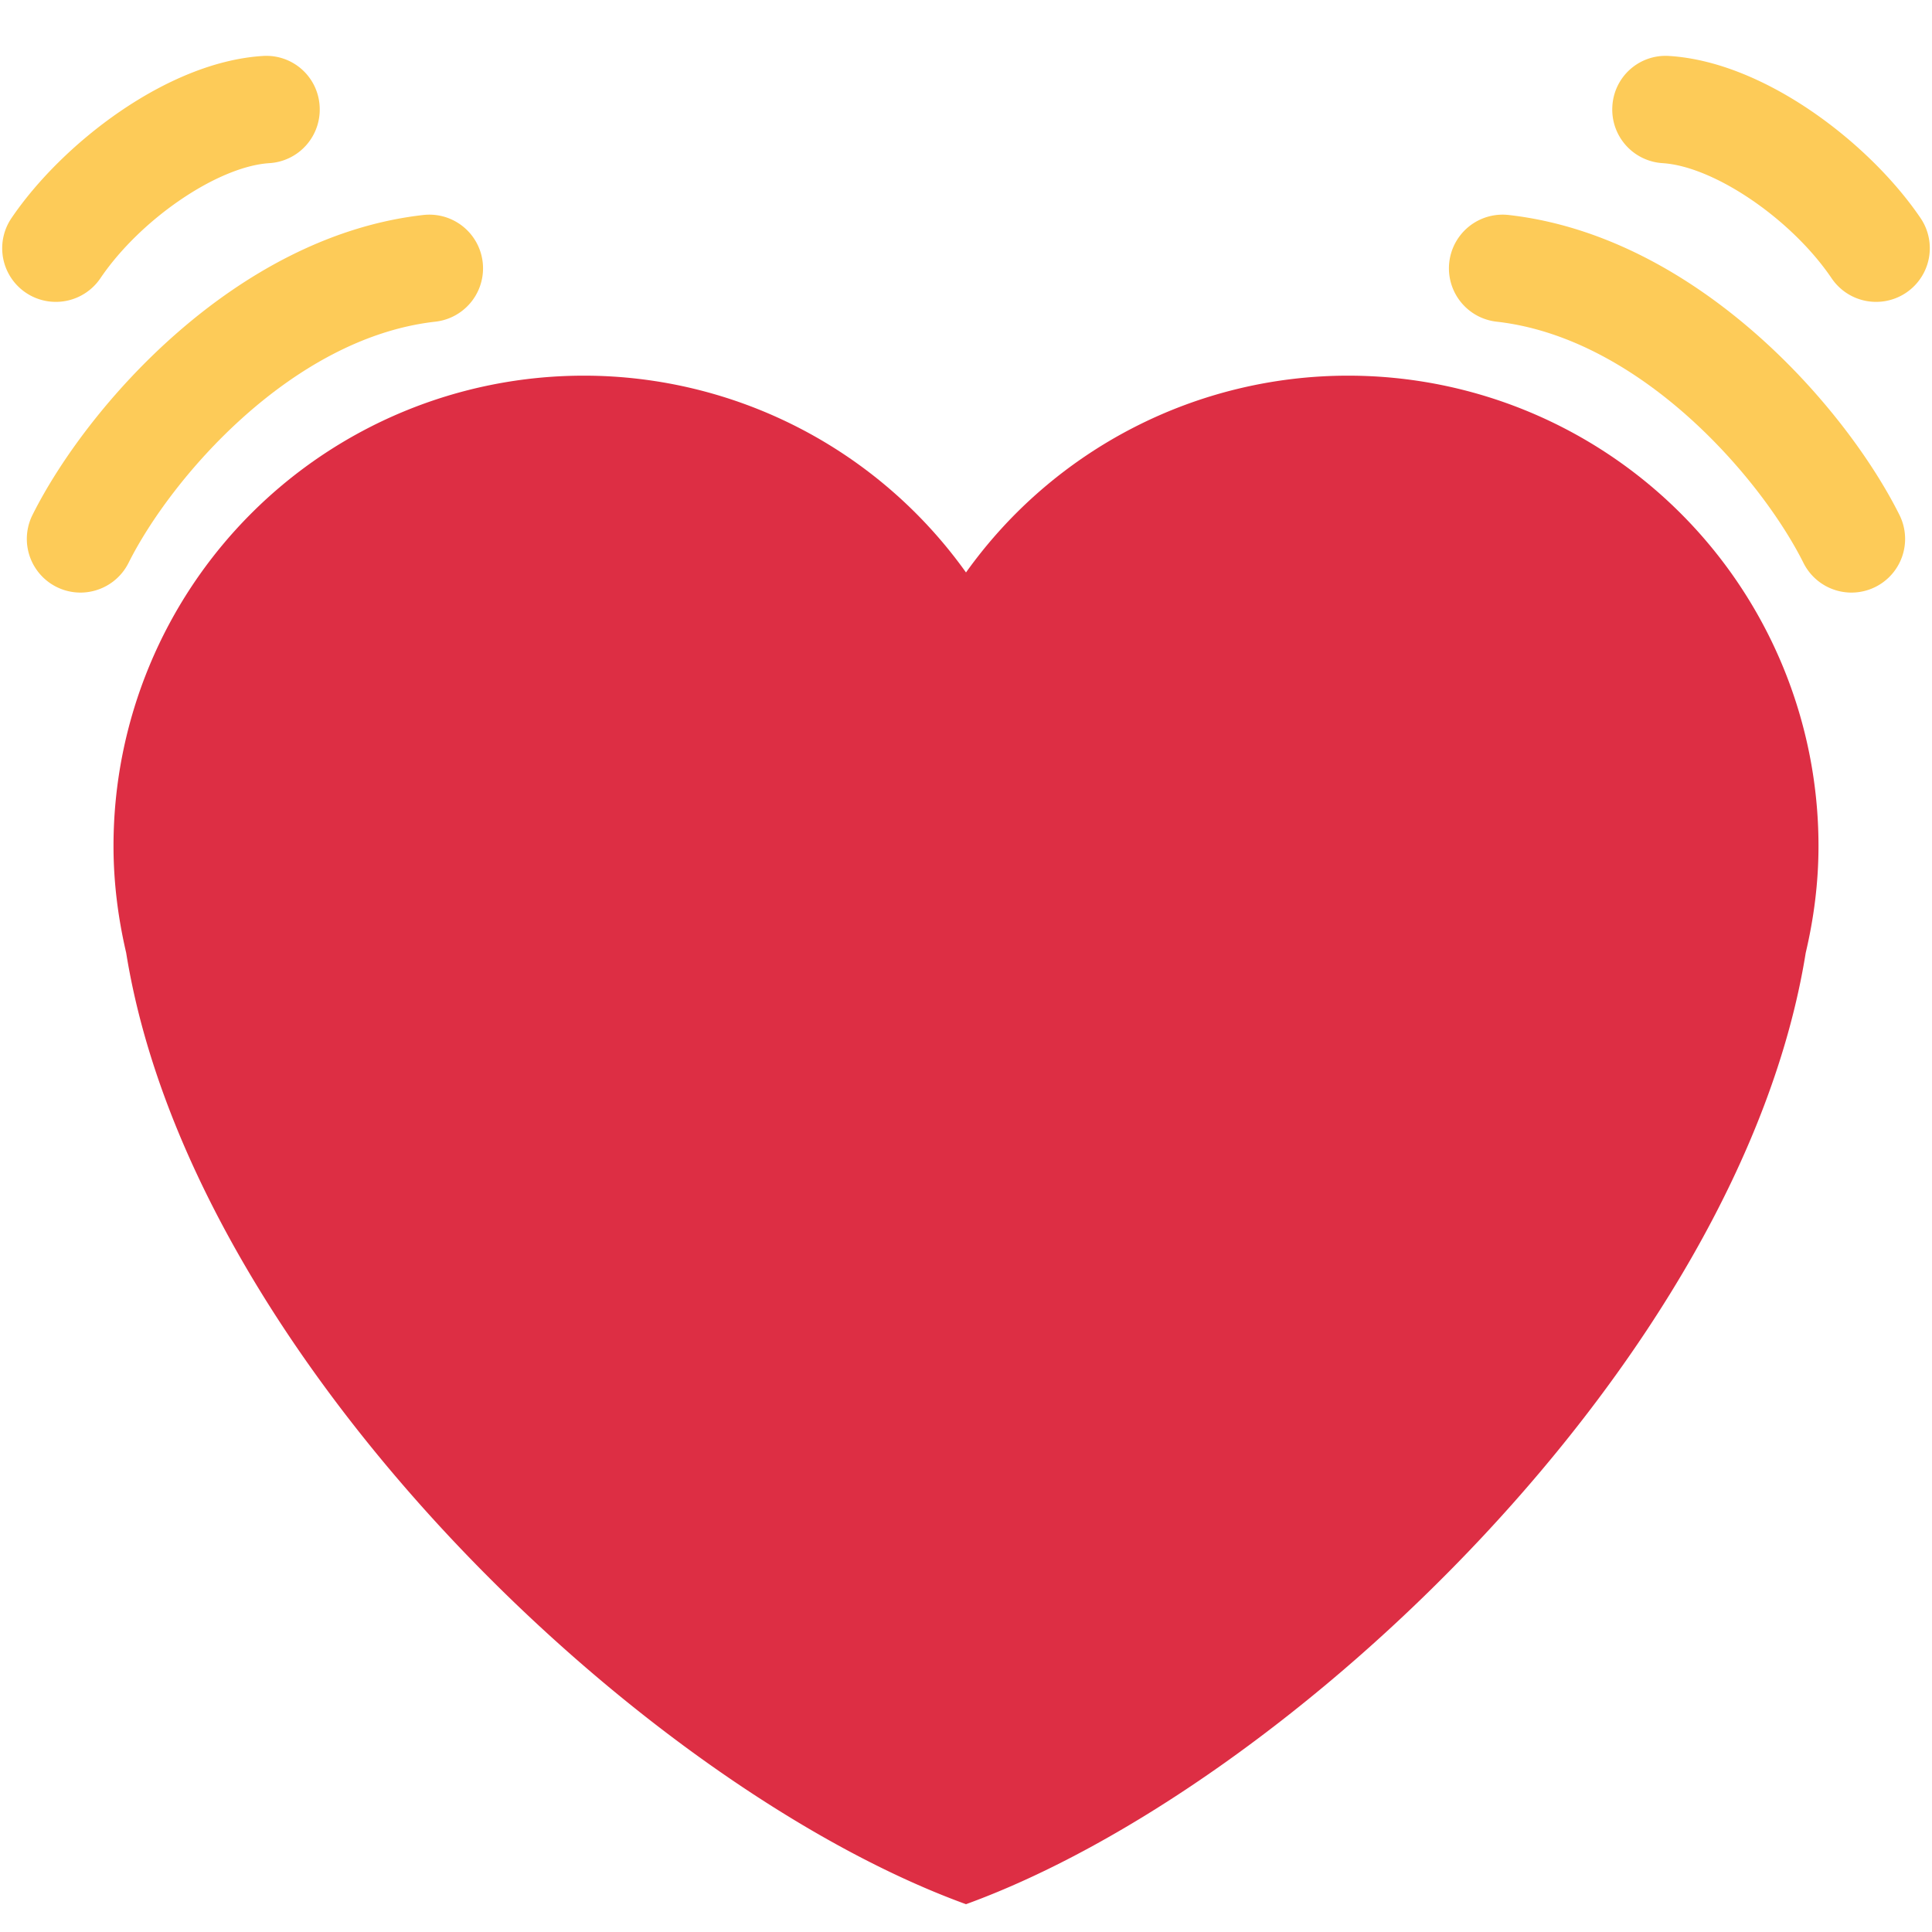 <svg xmlns="http://www.w3.org/2000/svg" viewBox="0 0 36 36"><path fill="#DD2E44" d="M33.885 15.764A8.764 8.764 0 0 0 25.121 7 8.747 8.747 0 0 0 18 10.667 8.747 8.747 0 0 0 10.879 7a8.764 8.764 0 0 0-8.764 8.764c0 .685.087 1.35.236 1.99C3.568 25.315 11.975 33.292 18 35.482c6.024-2.19 14.432-10.167 15.647-17.728.151-.64.238-1.304.238-1.99z"/><path fill="#FDCB58" d="M1.499 11.042a1 1 0 0 1-.893-1.448c1.016-2.031 3.793-5.195 7.283-5.588a1 1 0 0 1 .223 1.988c-2.679.302-4.928 2.917-5.717 4.495-.176.35-.529.553-.896.553zm-.458-5.417a.999.999 0 0 1-.827-1.561c.936-1.381 2.895-2.909 4.682-3.021a.994.994 0 0 1 1.06.936 1 1 0 0 1-.935 1.061C4.06 3.1 2.617 4.082 1.87 5.186a1.002 1.002 0 0 1-.829.439zm33.46 5.417a1 1 0 0 1-.896-.553c-.789-1.578-3.039-4.193-5.718-4.495a1 1 0 0 1 .224-1.988c3.489.393 6.267 3.557 7.282 5.588a1 1 0 0 1-.892 1.448zm.458-5.417a1 1 0 0 1-.829-.439c-.747-1.104-2.19-2.086-3.151-2.146a1 1 0 0 1-.935-1.061.993.993 0 0 1 1.06-.936c1.788.112 3.747 1.64 4.683 3.021a1 1 0 0 1-.828 1.561z"/></svg>